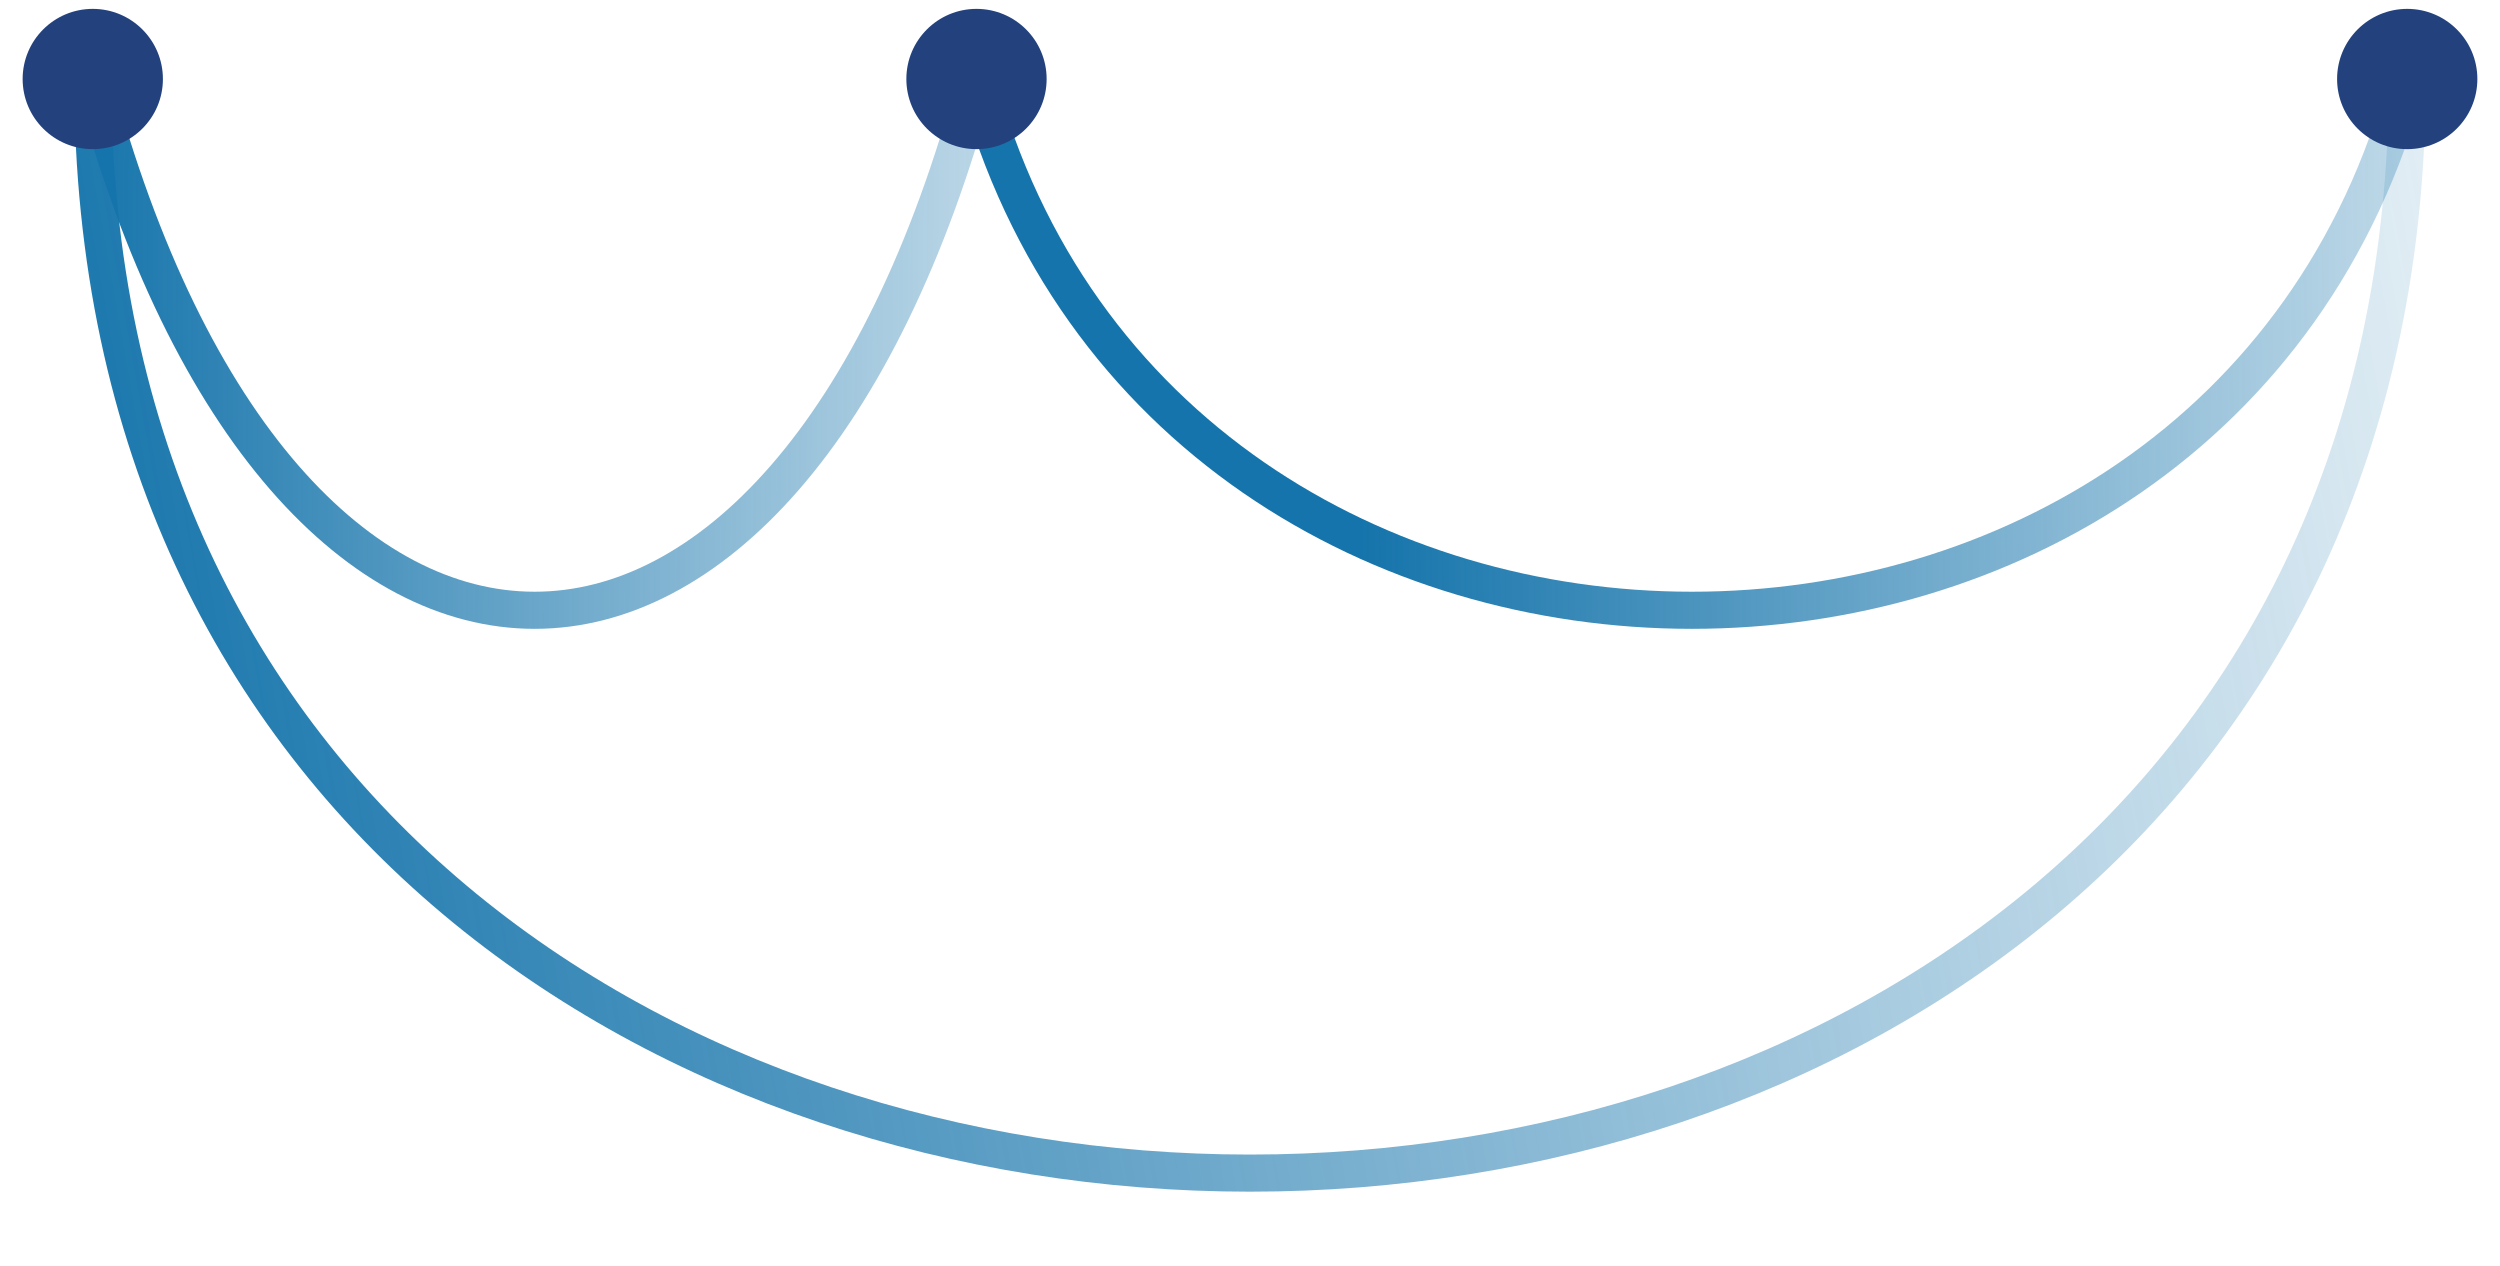 <?xml version="1.0" encoding="UTF-8" standalone="no"?>
<!-- Created with Inkscape (http://www.inkscape.org/) -->

<svg
   xmlns:dc="http://purl.org/dc/elements/1.1/"
   xmlns:cc="http://creativecommons.org/ns#"
   xmlns:rdf="http://www.w3.org/1999/02/22-rdf-syntax-ns#"
   xmlns:svg="http://www.w3.org/2000/svg"
   xmlns="http://www.w3.org/2000/svg"
   xmlns:xlink="http://www.w3.org/1999/xlink"
   xmlns:sodipodi="http://sodipodi.sourceforge.net/DTD/sodipodi-0.dtd"
   xmlns:inkscape="http://www.inkscape.org/namespaces/inkscape"
   width="67.366mm"
   height="34.112mm"
   viewBox="0 0 67.366 34.112"
   version="1.1"
   id="svg8"
   inkscape:version="0.92.4 (5da689c313, 2019-01-14)"
   sodipodi:docname="wesher.svg">
  <defs
     id="defs2">
    <linearGradient
       inkscape:collect="always"
       id="linearGradient4601">
      <stop
         style="stop-color:#1574ab;stop-opacity:1;"
         offset="0"
         id="stop4597" />
      <stop
         style="stop-color:#1574ab;stop-opacity:0;"
         offset="1"
         id="stop4599" />
    </linearGradient>
    <linearGradient
       inkscape:collect="always"
       xlink:href="#linearGradient4601"
       id="linearGradient4603"
       x1="28.432"
       y1="89.133"
       x2="102.159"
       y2="76.044"
       gradientUnits="userSpaceOnUse" />
    <linearGradient
       inkscape:collect="always"
       xlink:href="#linearGradient4601"
       id="linearGradient4605"
       x1="28.432"
       y1="76.235"
       x2="63.017"
       y2="76.422"
       gradientUnits="userSpaceOnUse" />
    <linearGradient
       inkscape:collect="always"
       xlink:href="#linearGradient4601"
       id="linearGradient4607"
       x1="63.017"
       y1="76.422"
       x2="102.159"
       y2="76.044"
       gradientUnits="userSpaceOnUse" />
  </defs>
  <sodipodi:namedview
     id="base"
     pagecolor="#ffffff"
     bordercolor="#666666"
     borderopacity="1.0"
     inkscape:pageopacity="0.0"
     inkscape:pageshadow="2"
     inkscape:zoom="1.4"
     inkscape:cx="81.450473"
     inkscape:cy="-39.270787"
     inkscape:document-units="mm"
     inkscape:current-layer="layer1"
     showgrid="false"
     showguides="true"
     inkscape:guide-bbox="true"
     inkscape:snap-object-midpoints="true"
     inkscape:window-width="2048"
     inkscape:window-height="1088"
     inkscape:window-x="0"
     inkscape:window-y="27"
     inkscape:window-maximized="1"
     fit-margin-top="2"
     fit-margin-left="2"
     fit-margin-right="2"
     fit-margin-bottom="2">
    <sodipodi:guide
       position="-34.542,31.982"
       orientation="0,1"
       id="guide3732"
       inkscape:locked="false" />
    <sodipodi:guide
       position="91.513,12.894"
       orientation="0,1"
       id="guide3751"
       inkscape:locked="false" />
    <sodipodi:guide
       position="78.284,-7.327"
       orientation="0,1"
       id="guide3770"
       inkscape:locked="false" />
  </sodipodi:namedview>
  <g
     inkscape:label="Layer 1"
     inkscape:groupmode="layer"
     id="layer1"
     transform="translate(-26.415,-67.896)">
    <path
       style="fill:none;stroke:url(#linearGradient4605);stroke-width:1;stroke-linecap:butt;stroke-linejoin:miter;stroke-miterlimit:4;stroke-dasharray:none;stroke-opacity:1"
       d="m 28.915,70.025 c 5.115,19.088 18.698,19.088 23.812,0"
       id="path3749"
       inkscape:connector-curvature="0"
       sodipodi:nodetypes="cc" />
    <path
       style="fill:none;stroke:url(#linearGradient4607);stroke-width:1;stroke-linecap:butt;stroke-linejoin:miter;stroke-miterlimit:4;stroke-dasharray:none;stroke-opacity:1"
       d="m 52.728,70.025 c 5.115,19.088 33.439,19.088 38.554,0"
       id="path3749-7"
       inkscape:connector-curvature="0"
       sodipodi:nodetypes="cc" />
    <path
       style="fill:none;stroke:url(#linearGradient4603);stroke-width:1;stroke-linecap:butt;stroke-linejoin:miter;stroke-miterlimit:4;stroke-dasharray:none;stroke-opacity:1"
       d="m 28.915,70.025 c 0,39.31 62.366,39.31 62.366,0"
       id="path3768"
       inkscape:connector-curvature="0"
       sodipodi:nodetypes="cc" />
    <circle
       id="path3713"
       cx="28.915"
       cy="70.025"
       r="1.89"
       style="fill:#23427d;fill-opacity:1;fill-rule:nonzero;stroke-width:0.176" />
    <circle
       id="path3713-3"
       cx="52.728"
       cy="70.025"
       r="1.89"
       style="fill:#23427d;fill-opacity:1;fill-rule:nonzero;stroke-width:0.176" />
    <circle
       id="path3713-3-6"
       cx="91.281"
       cy="70.025"
       r="1.89"
       style="fill:#23427d;fill-opacity:1;fill-rule:nonzero;stroke-width:0.176" />
  </g>
</svg>

